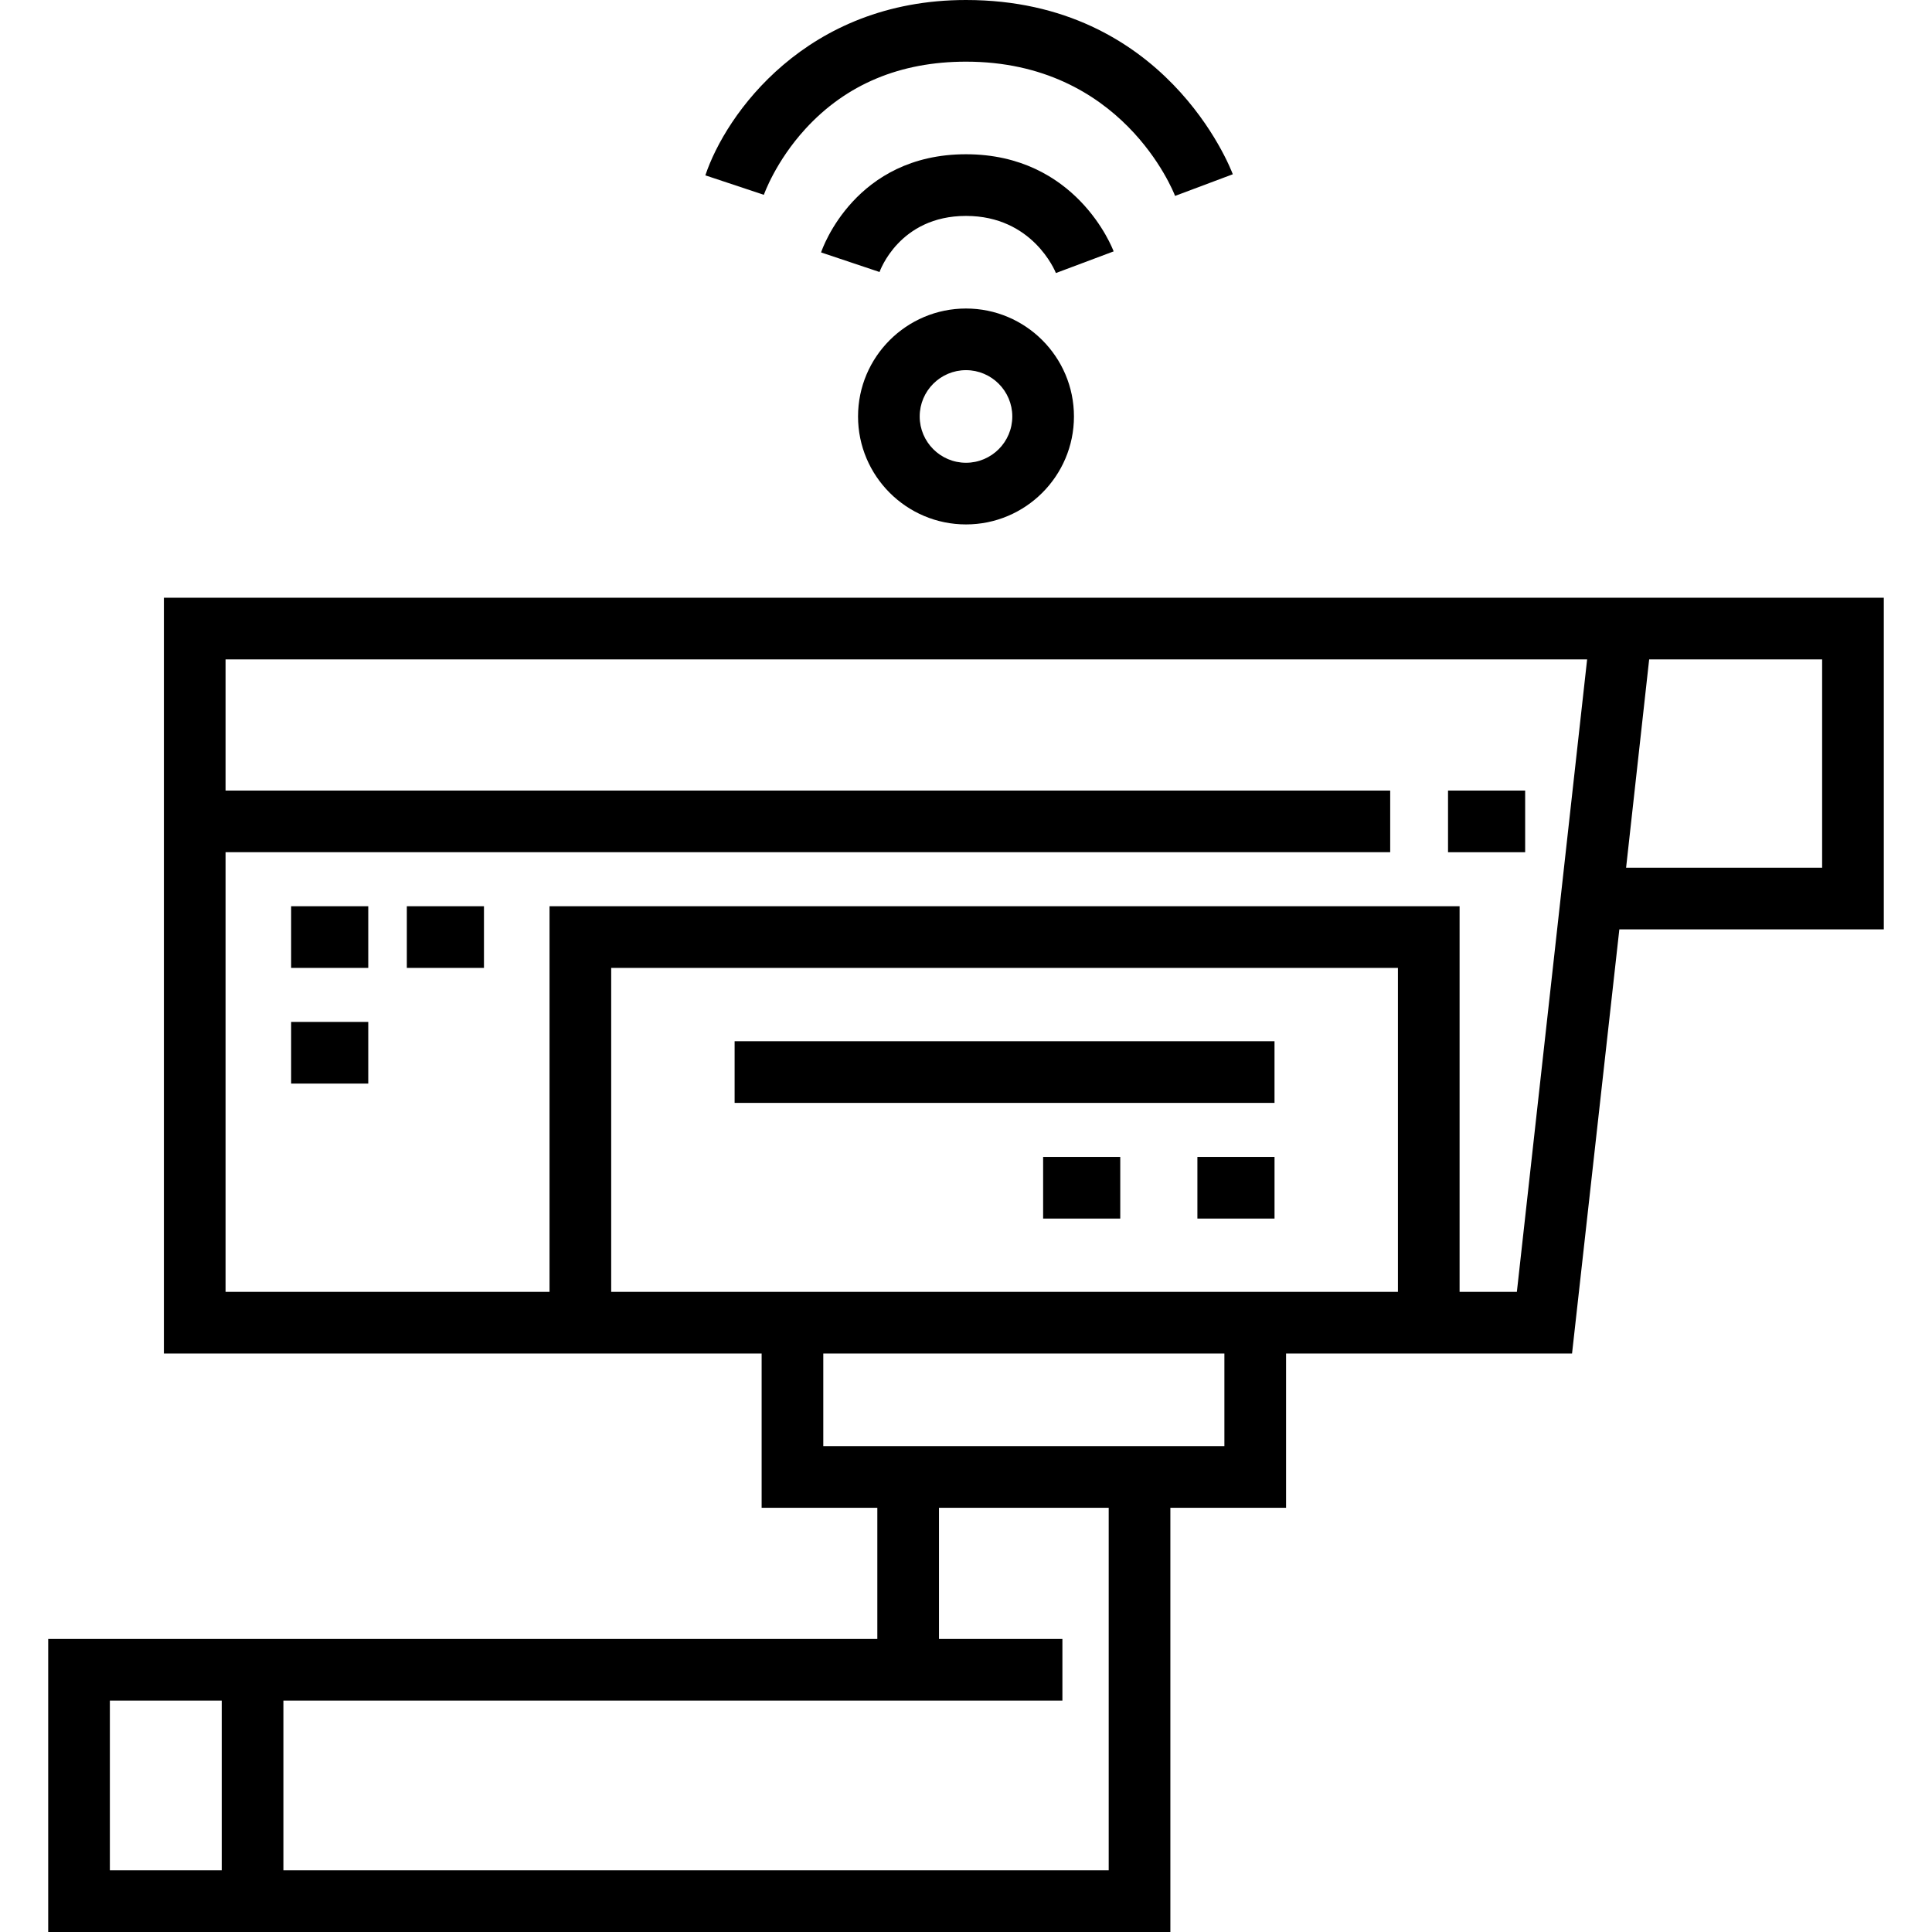 <?xml version="1.0" encoding="iso-8859-1"?>
<!-- Uploaded to: SVG Repo, www.svgrepo.com, Generator: SVG Repo Mixer Tools -->
<svg fill="#000000" version="1.1" id="Layer_1" xmlns="http://www.w3.org/2000/svg" xmlns:xlink="http://www.w3.org/1999/xlink" 
	 viewBox="0 0 512 512" xml:space="preserve">
<path d="M499.224,158.407H43.434v200.297h158.407v40.879H232.5v34.759H12.775V512h297.385V399.582h30.659v-40.879h75.788
	l12.536-112.417h70.083v-87.88H499.224z M370.466,342.362H161.972v-85.857h208.494V342.362z M29.115,450.681h29.648v44.978H29.115
	V450.681z M293.818,495.659H75.103v-44.978h206.445v-16.341H248.84v-34.759h44.978V495.659z M324.477,383.242H218.18v-24.538
	h106.297V383.242z M401.986,342.362h-15.179V240.164H145.631v102.197H59.774V225.846h308.642v-16.341H59.774v-34.759h360.831
	L401.986,342.362z M482.884,229.945h-51.951l6.114-55.197h45.838V229.945z"/>
<rect x="383.742" y="209.508" width="20.44" height="16.341"/>
<rect x="77.153" y="240.163" width="20.44" height="16.341"/>
<rect x="77.153" y="270.818" width="20.44" height="16.341"/>
<rect x="107.815" y="240.163" width="20.44" height="16.341"/>
<rect x="194.681" y="275.938" width="143.078" height="16.341"/>
<rect x="317.323" y="306.593" width="20.44" height="16.341"/>
<rect x="276.439" y="306.593" width="20.44" height="16.341"/>
<path d="M213.467,34.13c10.815-11.804,25.125-17.789,42.532-17.789c41.239,0,54.859,34.156,55.406,35.578l15.3-5.738
	C325.998,44.295,308.781,0,255.999,0c-42.413,0-63.727,30.398-69.072,46.472l15.505,5.155
	C202.462,51.542,205.504,42.82,213.467,34.13z"/>
<path d="M255.999,40.879c-29.354,0-38.051,24.952-38.406,26.014l15.494,5.191c0.05-0.148,5.185-14.864,22.913-14.864
	c17.629,0,23.607,14.585,23.827,15.138l15.3-5.738C294.732,65.569,285.139,40.879,255.999,40.879z"/>
<path d="M255.999,81.759c-15.775,0-28.61,12.834-28.61,28.61c0,15.775,12.834,28.61,28.61,28.61c15.775,0,28.61-12.834,28.61-28.61
	S271.775,81.759,255.999,81.759z M255.999,122.637c-6.765,0-12.27-5.504-12.27-12.27s5.504-12.27,12.27-12.27
	c6.765,0,12.27,5.504,12.27,12.27C268.269,117.134,262.765,122.637,255.999,122.637z"/>
</svg>